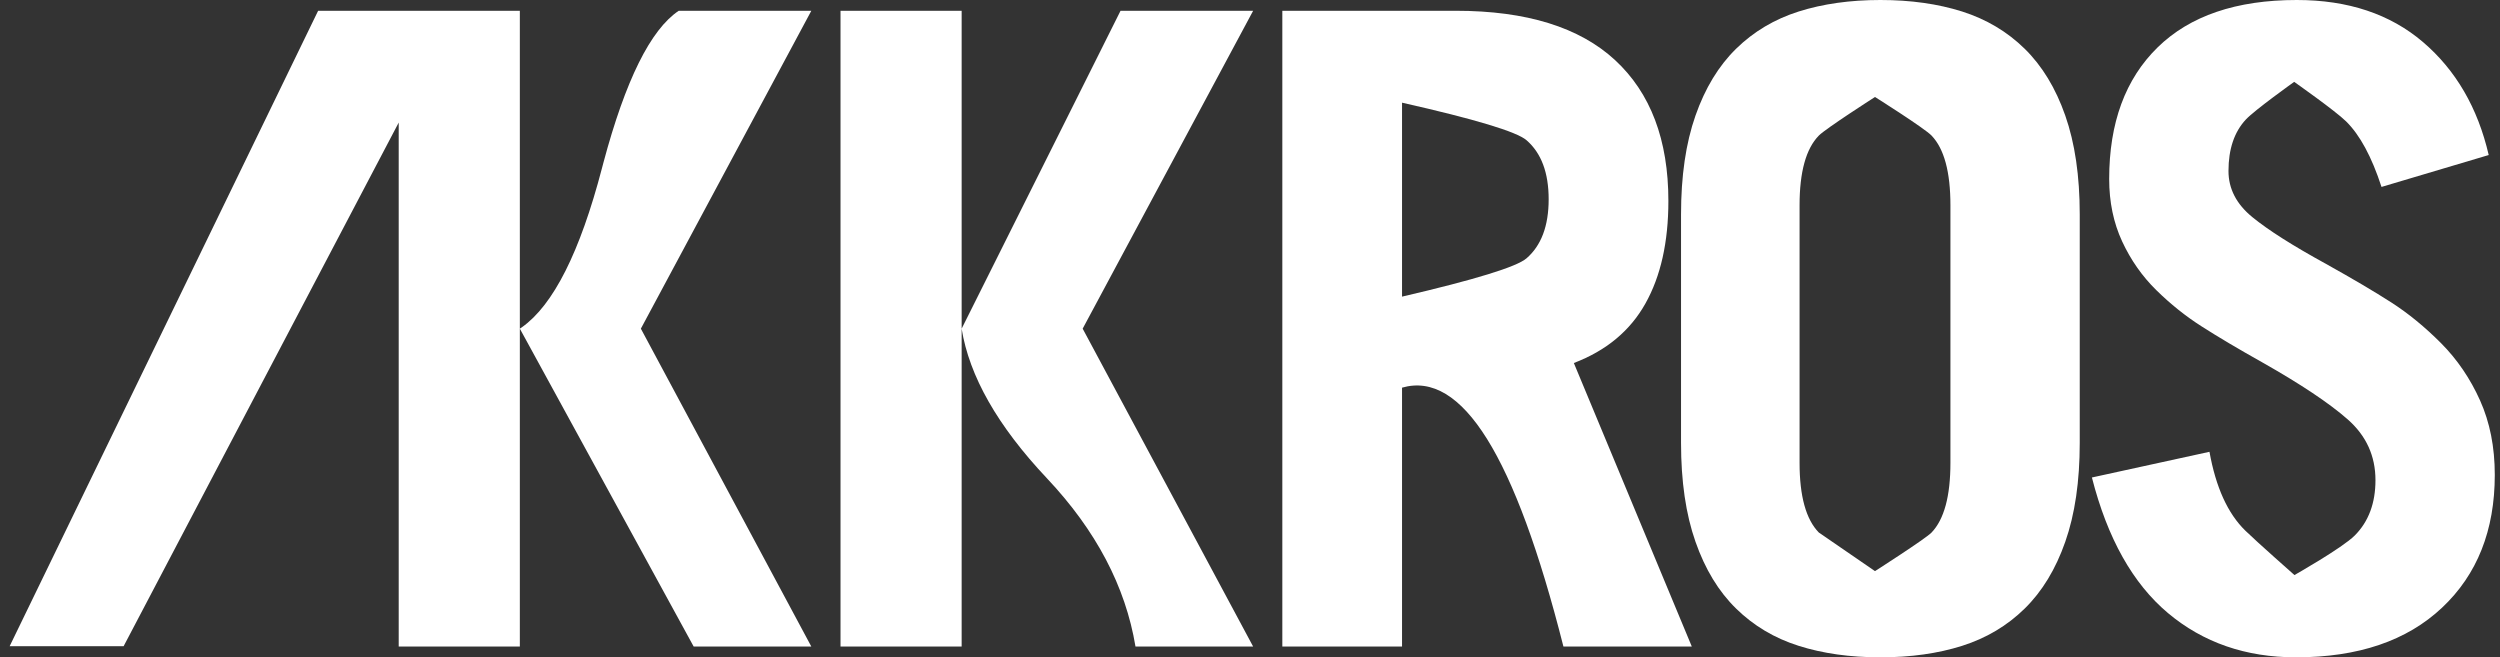 <?xml version="1.0" encoding="UTF-8"?>
<svg width="232px" height="61px" viewBox="0 0 232 61" version="1.1" xmlns="http://www.w3.org/2000/svg" xmlns:xlink="http://www.w3.org/1999/xlink">
    <rect x="0" y="0" width="232" height="61" fill="#333333" stroke="none"/>
    <title>AKKROS</title>
    <g id="Page-1" stroke="none" stroke-width="1" fill="none" fill-rule="evenodd">
        <g id="Artboard-Copy-8" transform="translate(-144, -300)" fill="#FFFFFF">
            <g id="AKKROS" transform="translate(144.896, 300)">
                <path d="M194.836,44.393 C194.836,42.255 195.238,40.323 196.039,38.596 C196.84,36.871 197.897,35.362 199.208,34.076 C200.518,32.787 201.92,31.663 203.422,30.706 C204.919,29.746 206.789,28.636 209.036,27.376 C212.62,25.348 215.268,23.58 216.979,22.073 C218.69,20.565 219.547,18.687 219.547,16.441 C219.547,14.305 218.907,12.591 217.623,11.304 C216.461,10.141 212.029,7.635 212.029,7.635 C212.029,7.635 208.53,10.723 207.472,11.755 C205.84,13.345 204.732,15.784 204.143,19.073 L193.233,16.689 C194.674,11.042 197.029,6.85 200.29,4.109 C203.552,1.37 207.512,0 212.167,0 C217.942,0 222.461,1.532 225.723,4.604 C228.988,7.671 230.62,11.782 230.62,16.936 C230.62,19.511 230.164,21.812 229.253,23.84 C228.343,25.867 227.142,27.635 225.645,29.142 C224.144,30.649 222.608,31.909 221.031,32.924 C219.454,33.938 217.434,35.13 214.973,36.501 C211.873,38.2 209.586,39.651 208.113,40.858 C206.641,42.063 205.907,43.488 205.907,45.134 C205.907,47.158 206.442,48.75 207.512,49.902 C208.354,50.804 212.004,53.403 212.004,53.403 C212.004,53.403 215.804,50.734 216.819,49.738 C218.104,48.476 219.198,46.448 220.108,43.653 L230.057,46.613 C229.041,50.995 227.008,54.49 223.96,57.095 C220.913,59.697 217.006,61 212.247,61 C206.63,61 202.324,59.532 199.329,56.601 C196.334,53.67 194.836,49.6 194.836,44.393 Z" id="Path" transform="translate(211.926, 30.5) scale(-1, 1) rotate(-180) translate(-211.926, -30.5)"></path>
                <path d="M160.217,56.479 C158.592,54.887 157.336,52.819 156.444,50.27 C155.549,47.72 155.104,44.666 155.104,41.105 L155.104,19.895 C155.104,16.329 155.549,13.275 156.444,10.729 C157.336,8.179 158.592,6.109 160.217,4.521 C161.84,2.931 163.773,1.779 166.017,1.068 C168.26,0.355 170.79,0 173.603,0 C176.418,0 178.944,0.355 181.191,1.068 C183.433,1.779 185.369,2.931 186.991,4.521 C188.614,6.109 189.873,8.179 190.763,10.729 C191.657,13.275 192.104,16.329 192.104,19.895 L192.104,41.105 C192.104,44.666 191.657,47.72 190.763,50.27 C189.873,52.819 188.614,54.887 186.991,56.479 C185.369,58.068 183.433,59.216 181.191,59.931 C178.944,60.642 176.418,61 173.603,61 C170.79,61 168.26,60.642 166.017,59.931 C163.773,59.216 161.84,58.068 160.217,56.479 Z M167.891,11.582 C166.699,12.802 166.104,14.958 166.104,18.048 L166.104,41.953 C166.104,45.043 166.699,47.198 167.891,48.418 C168.536,49.075 173.103,52 173.103,52 C173.103,52 177.7,49.102 178.353,48.418 C179.521,47.198 180.104,45.043 180.104,41.953 L180.104,18.048 C180.104,14.958 179.521,12.802 178.353,11.582 C177.796,11 173.103,8 173.103,8" id="Shape" transform="translate(173.604, 30.5) scale(-1, 1) rotate(-180) translate(-173.604, -30.5)"></path>
                <path d="M118.104,60 L118.104,1 L129.213,1 L129.213,25.025 C131.992,25.829 134.622,24.24 137.104,20.26 C139.585,16.279 141.947,9.859 144.19,1 L156.104,1 L145.156,27.313 C148.16,28.455 150.375,30.296 151.796,32.829 C153.219,35.361 153.93,38.535 153.93,42.349 C153.93,48.015 152.281,52.372 148.98,55.424 C145.677,58.474 140.752,60 134.206,60 L118.104,60 Z M129.213,51.472 C136.003,49.938 139.853,48.776 140.765,47.987 C142.135,46.8 142.82,44.975 142.82,42.507 C142.82,40.04 142.135,38.213 140.765,37.028 C139.853,36.238 136.003,35.053 129.213,33.472 L129.213,51.472 Z" id="Shape" transform="translate(137.104, 30.5) scale(-1, 1) rotate(-180) translate(-137.104, -30.5)"></path>
                <path d="M103.09,60 L88.345,30.5 L88.345,60 L77.104,60 L77.104,1 L88.345,1 L88.345,30.5 C89.054,26.089 91.689,21.464 96.249,16.625 C100.81,11.786 103.552,6.578 104.477,1 L115.395,1 L99.576,30.5 L115.395,60 L103.09,60 Z" id="Path-Copy" transform="translate(96.249, 30.5) scale(-1, 1) rotate(-180) translate(-96.249, -30.5)"></path>
                <path d="M74.395,1 L58.576,30.5 L74.395,60 L63.477,60 L47.345,30.5 L47.541,30.367 C50.459,28.301 52.934,23.38 54.967,15.604 L55.103,15.09 C57.148,7.444 59.477,2.747 62.09,1 L74.395,1 Z M47.345,1 L47.345,60 L36.104,60 L36.104,11.375 L10.577,59.966 L2.49268818e-14,59.966 L28.626,1 L47.345,1 Z" id="Combined-Shape"></path>
            </g>
        </g>
    </g>
</svg>